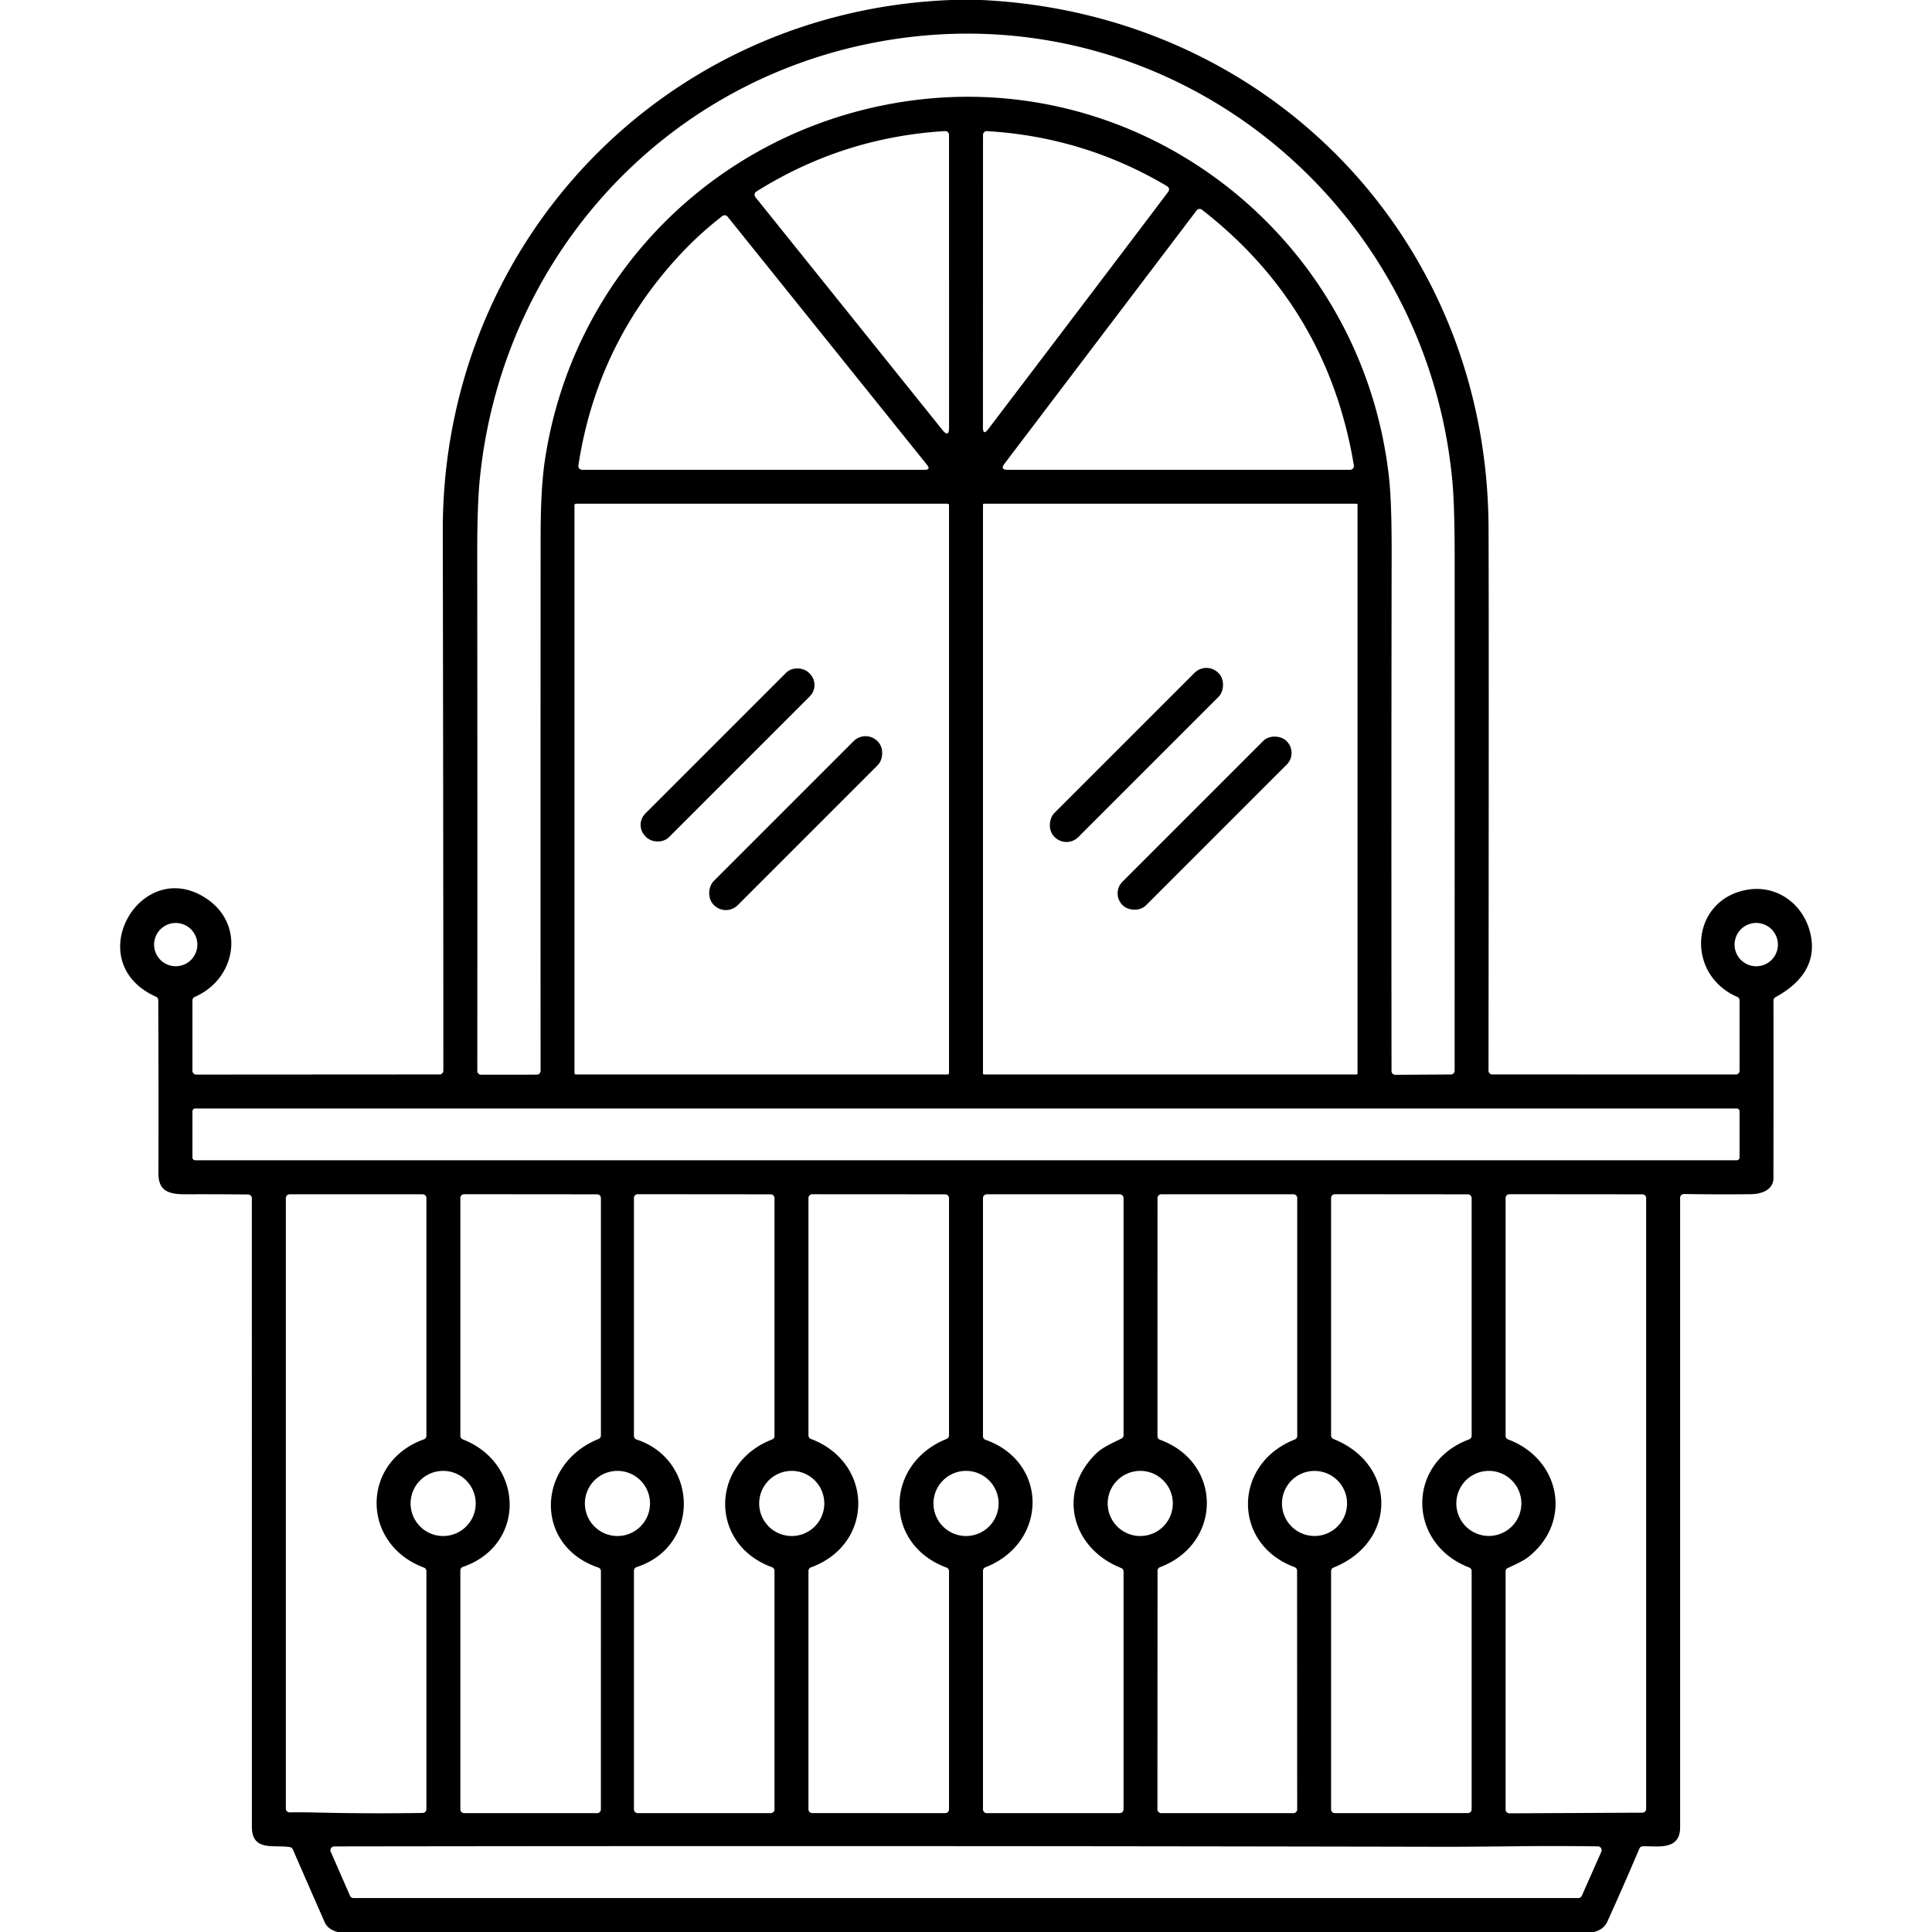 <?xml version="1.0" encoding="UTF-8" standalone="no"?>
<!DOCTYPE svg PUBLIC "-//W3C//DTD SVG 1.1//EN" "http://www.w3.org/Graphics/SVG/1.1/DTD/svg11.dtd">
<svg xmlns="http://www.w3.org/2000/svg" version="1.1" viewBox="0 0 512 512">
<path fill="#000000" d="
  M 252.06 0.00
  L 260.06 0.00
  C 336.30 3.62 394.13 63.36 394.48 139.76
  Q 394.59 163.23 394.47 283.74
  A 1.00 1.00 0.0 0 0 395.47 284.74
  L 460.00 284.76
  A 1.00 0.99 -89.7 0 0 461.00 283.76
  L 461.00 265.11
  A 1.01 1.00 -78.4 0 0 460.40 264.19
  C 446.47 258.16 448.01 238.42 463.01 235.80
  C 470.66 234.47 477.44 239.23 479.55 246.56
  C 481.86 254.63 477.64 260.40 470.52 264.26
  A 1.00 0.99 76.1 0 0 469.99 265.14
  Q 470.02 288.66 469.98 312.18
  C 469.98 315.33 466.86 316.44 463.99 316.48
  Q 455.12 316.57 446.27 316.43
  A 1.01 1.00 0.3 0 0 445.25 317.43
  Q 445.25 400.85 445.25 484.26
  C 445.25 490.47 439.31 489.19 435.34 489.29
  A 1.00 1.00 0.0 0 0 434.45 489.90
  Q 430.34 499.58 426.01 509.15
  C 425.27 510.78 424.05 511.56 422.44 512.00
  L 89.44 512.00
  Q 86.87 511.27 86.06 509.43
  Q 81.83 499.83 77.60 490.10
  A 1.02 1.00 82.6 0 0 76.85 489.51
  C 72.72 488.79 66.75 490.82 66.75 484.12
  Q 66.75 400.83 66.74 317.54
  A 0.99 0.99 0.0 0 0 65.75 316.55
  Q 57.42 316.47 49.19 316.50
  C 44.96 316.51 41.98 315.79 41.99 311.00
  Q 42.05 288.03 41.94 265.06
  A 1.00 0.99 -78.2 0 0 41.35 264.15
  C 20.94 254.98 37.20 226.74 54.53 238.01
  C 65.07 244.87 62.70 259.37 51.60 264.20
  A 1.00 0.99 -11.8 0 0 51.00 265.11
  L 51.00 283.78
  A 1.00 1.00 0.0 0 0 52.00 284.78
  L 116.49 284.74
  A 1.01 1.00 -0.3 0 0 117.49 283.74
  Q 117.48 212.23 117.34 140.76
  C 117.19 64.55 175.73 2.95 252.06 0.00
  Z
  M 233.26 28.07
  C 298.88 14.32 360.79 60.67 368.10 126.52
  Q 368.82 133.02 368.80 146.49
  Q 368.69 215.33 368.77 283.84
  A 1.00 1.00 0.0 0 0 369.78 284.84
  L 384.50 284.75
  A 1.00 0.99 90.0 0 0 385.49 283.75
  Q 385.51 215.90 385.50 147.56
  Q 385.49 134.02 384.90 127.59
  C 377.88 51.71 308.03 -3.17 232.11 11.21
  C 174.61 22.11 132.77 69.34 127.12 127.29
  Q 126.46 134.13 126.47 147.26
  Q 126.54 215.85 126.49 283.80
  A 1.01 1.00 90.0 0 0 127.49 284.81
  L 142.26 284.80
  A 1.00 1.00 0.0 0 0 143.26 283.80
  Q 143.23 213.07 143.27 142.32
  Q 143.28 129.68 144.34 122.38
  C 151.25 75.13 186.67 37.83 233.26 28.07
  Z
  M 249.73 113.91
  Q 251.51 116.13 251.51 113.29
  L 251.50 35.74
  A 1.00 0.99 88.1 0 0 250.44 34.74
  Q 223.34 36.38 200.43 50.77
  A 1.00 0.99 -35.7 0 0 200.19 52.24
  L 249.73 113.91
  Z
  M 300.12 63.36
  Q 304.89 57.07 309.60 50.81
  A 1.00 0.99 -55.9 0 0 309.32 49.35
  Q 287.26 36.27 261.57 34.75
  A 1.00 1.00 0.0 0 0 260.51 35.75
  L 260.49 113.21
  Q 260.49 115.58 261.92 113.69
  Q 281.06 88.52 300.12 63.36
  Z
  M 317.12 55.76
  L 266.19 122.90
  Q 264.98 124.50 266.99 124.50
  L 357.80 124.50
  A 1.00 1.00 0.0 0 0 358.79 123.34
  Q 351.84 81.47 318.53 55.58
  A 1.00 1.00 0.0 0 0 317.12 55.76
  Z
  M 180.83 66.83
  Q 158.26 90.72 153.28 123.35
  A 1.00 1.00 0.0 0 0 154.27 124.50
  L 245.06 124.50
  Q 246.73 124.50 245.68 123.20
  L 192.82 57.42
  A 1.00 1.00 0.0 0 0 191.42 57.26
  Q 185.55 61.83 180.83 66.83
  Z
  M 251.50 133.90
  A 0.41 0.41 0.0 0 0 251.09 133.49
  L 152.65 133.49
  A 0.41 0.41 0.0 0 0 152.24 133.90
  L 152.24 284.34
  A 0.41 0.41 0.0 0 0 152.65 284.75
  L 251.09 284.75
  A 0.41 0.41 0.0 0 0 251.50 284.34
  L 251.50 133.90
  Z
  M 359.76 133.76
  A 0.27 0.27 0.0 0 0 359.49 133.49
  L 260.77 133.49
  A 0.27 0.27 0.0 0 0 260.50 133.76
  L 260.50 284.48
  A 0.27 0.27 0.0 0 0 260.77 284.75
  L 359.49 284.75
  A 0.27 0.27 0.0 0 0 359.76 284.48
  L 359.76 133.76
  Z
  M 52.30 250.33
  A 5.73 5.73 0.0 0 0 46.57 244.60
  A 5.73 5.73 0.0 0 0 40.84 250.33
  A 5.73 5.73 0.0 0 0 46.57 256.06
  A 5.73 5.73 0.0 0 0 52.30 250.33
  Z
  M 471.16 250.33
  A 5.74 5.74 0.0 0 0 465.42 244.59
  A 5.74 5.74 0.0 0 0 459.68 250.33
  A 5.74 5.74 0.0 0 0 465.42 256.07
  A 5.74 5.74 0.0 0 0 471.16 250.33
  Z
  M 461.00 294.50
  A 0.74 0.74 0.0 0 0 460.26 293.76
  L 51.74 293.76
  A 0.74 0.74 0.0 0 0 51.00 294.50
  L 51.00 306.74
  A 0.74 0.74 0.0 0 0 51.74 307.48
  L 460.26 307.48
  A 0.74 0.74 0.0 0 0 461.00 306.74
  L 461.00 294.50
  Z
  M 159.24 479.50
  L 159.25 416.37
  A 1.00 1.00 0.0 0 0 158.57 415.42
  C 141.54 409.70 142.05 388.04 158.62 381.34
  A 1.00 0.99 -11.0 0 0 159.25 380.42
  L 159.25 317.51
  A 1.00 1.00 0.0 0 0 158.25 316.51
  L 123.00 316.48
  A 1.00 1.00 0.0 0 0 122.00 317.48
  L 122.00 380.51
  A 1.01 1.01 0.0 0 0 122.64 381.45
  C 138.92 387.76 139.48 409.47 122.67 415.25
  A 0.99 0.99 0.0 0 0 122.00 416.19
  L 122.00 479.50
  A 1.00 1.00 0.0 0 0 123.00 480.50
  L 158.24 480.50
  A 1.00 1.00 0.0 0 0 159.24 479.50
  Z
  M 168.69 381.48
  C 185.14 386.91 185.65 409.83 168.69 415.30
  A 1.01 1.00 -9.3 0 0 168.00 416.25
  L 168.00 479.50
  A 1.00 1.00 0.0 0 0 169.00 480.50
  L 204.25 480.50
  A 1.01 1.00 90.0 0 0 205.25 479.49
  L 205.25 416.27
  A 1.00 1.00 0.0 0 0 204.59 415.33
  C 187.93 409.28 188.15 387.82 204.61 381.48
  A 1.00 0.99 79.8 0 0 205.25 380.55
  L 205.25 317.51
  A 1.00 1.00 0.0 0 0 204.25 316.51
  L 169.00 316.48
  A 1.00 1.00 0.0 0 0 168.00 317.48
  L 168.00 380.53
  A 1.01 1.00 9.3 0 0 168.69 381.48
  Z
  M 250.85 415.43
  C 233.98 409.18 234.45 387.93 250.87 381.32
  A 1.00 1.00 0.0 0 0 251.50 380.39
  L 251.50 317.51
  A 1.00 1.00 0.0 0 0 250.50 316.51
  L 215.25 316.49
  A 1.00 1.00 0.0 0 0 214.25 317.49
  L 214.25 380.40
  A 0.99 0.99 0.0 0 0 214.90 381.33
  C 231.51 387.60 231.76 409.21 214.91 415.37
  A 1.00 1.00 0.0 0 0 214.25 416.31
  L 214.25 479.49
  A 1.00 1.00 0.0 0 0 215.25 480.49
  L 250.50 480.50
  A 1.00 1.00 0.0 0 0 251.50 479.50
  L 251.50 416.37
  A 1.00 0.99 -80.0 0 0 250.85 415.43
  Z
  M 389.00 480.49
  A 1.00 1.00 0.0 0 0 390.00 479.49
  L 390.00 416.35
  A 1.01 1.01 0.0 0 0 389.36 415.41
  C 372.86 409.06 372.69 387.62 389.35 381.44
  A 1.01 1.00 -10.6 0 0 390.00 380.50
  L 390.00 317.51
  A 1.00 1.00 0.0 0 0 389.00 316.51
  L 353.76 316.48
  A 1.01 1.00 0.0 0 0 352.75 317.48
  L 352.75 380.42
  A 1.00 1.00 0.0 0 0 353.38 381.35
  C 370.17 388.02 370.40 408.61 353.38 415.43
  A 1.00 1.00 0.0 0 0 352.75 416.36
  L 352.75 479.50
  A 1.00 1.00 0.0 0 0 353.75 480.50
  L 389.00 480.49
  Z
  M 399.65 381.46
  C 413.51 386.62 416.88 403.35 404.93 412.69
  Q 403.54 413.77 399.59 415.53
  A 1.00 0.99 78.2 0 0 399.00 416.44
  L 399.00 479.55
  A 1.01 1.00 0.0 0 0 400.01 480.55
  L 435.25 480.38
  A 1.01 1.00 -0.3 0 0 436.25 479.38
  L 436.25 317.51
  A 1.00 1.00 0.0 0 0 435.25 316.51
  L 400.00 316.48
  A 1.00 1.00 0.0 0 0 399.00 317.48
  L 399.00 380.52
  A 1.00 0.99 -80.0 0 0 399.65 381.46
  Z
  M 82.94 480.32
  Q 97.54 480.68 112.02 480.45
  A 1.00 1.00 0.0 0 0 113.00 479.45
  L 113.00 416.36
  A 0.99 0.99 0.0 0 0 112.35 415.43
  C 95.71 409.23 95.54 387.48 112.34 381.44
  A 1.00 1.00 0.0 0 0 113.00 380.50
  L 113.00 317.50
  A 1.00 1.00 0.0 0 0 112.00 316.50
  L 76.75 316.50
  A 1.00 1.00 0.0 0 0 75.75 317.50
  L 75.75 479.30
  A 1.00 1.00 0.0 0 0 76.77 480.30
  Q 80.02 480.25 82.94 480.32
  Z
  M 261.17 381.56
  C 277.95 387.51 277.65 408.89 261.14 415.35
  A 1.01 1.00 -10.8 0 0 260.50 416.28
  L 260.50 479.50
  A 1.00 1.00 0.0 0 0 261.50 480.50
  L 296.75 480.50
  A 1.00 1.00 0.0 0 0 297.75 479.50
  L 297.75 416.47
  A 1.00 1.00 0.0 0 0 297.12 415.54
  C 284.14 410.44 280.01 395.67 290.30 385.38
  C 292.17 383.51 294.79 382.44 297.20 381.23
  A 1.00 0.98 77.1 0 0 297.75 380.34
  L 297.75 317.50
  A 1.00 1.00 0.0 0 0 296.75 316.50
  L 261.50 316.50
  A 1.00 1.00 0.0 0 0 260.50 317.50
  L 260.50 380.61
  A 1.01 1.01 0.0 0 0 261.17 381.56
  Z
  M 307.40 381.55
  C 324.04 387.61 323.89 409.11 307.41 415.32
  A 0.99 0.99 0.0 0 0 306.76 416.25
  L 306.73 479.50
  A 1.00 1.00 0.0 0 0 307.73 480.50
  L 342.77 480.50
  A 1.00 1.00 0.0 0 0 343.77 479.50
  L 343.74 416.25
  A 1.01 1.00 10.6 0 0 343.09 415.31
  C 326.47 409.18 326.73 387.90 343.14 381.48
  A 1.01 1.00 -10.8 0 0 343.78 380.55
  L 343.78 317.50
  A 1.00 1.00 0.0 0 0 342.78 316.50
  L 307.74 316.50
  A 1.00 0.99 90.0 0 0 306.75 317.50
  L 306.74 380.61
  A 1.00 1.00 0.0 0 0 307.40 381.55
  Z
  M 126.07 398.43
  A 8.63 8.63 0.0 0 0 117.44 389.80
  A 8.63 8.63 0.0 0 0 108.81 398.43
  A 8.63 8.63 0.0 0 0 117.44 407.06
  A 8.63 8.63 0.0 0 0 126.07 398.43
  Z
  M 172.26 398.43
  A 8.63 8.63 0.0 0 0 163.63 389.80
  A 8.63 8.63 0.0 0 0 155.00 398.43
  A 8.63 8.63 0.0 0 0 163.63 407.06
  A 8.63 8.63 0.0 0 0 172.26 398.43
  Z
  M 218.45 398.43
  A 8.63 8.63 0.0 0 0 209.82 389.80
  A 8.63 8.63 0.0 0 0 201.19 398.43
  A 8.63 8.63 0.0 0 0 209.82 407.06
  A 8.63 8.63 0.0 0 0 218.45 398.43
  Z
  M 264.64 398.43
  A 8.63 8.63 0.0 0 0 256.01 389.80
  A 8.63 8.63 0.0 0 0 247.38 398.43
  A 8.63 8.63 0.0 0 0 256.01 407.06
  A 8.63 8.63 0.0 0 0 264.64 398.43
  Z
  M 310.81 398.43
  A 8.63 8.63 0.0 0 0 302.18 389.80
  A 8.63 8.63 0.0 0 0 293.55 398.43
  A 8.63 8.63 0.0 0 0 302.18 407.06
  A 8.63 8.63 0.0 0 0 310.81 398.43
  Z
  M 356.98 398.43
  A 8.62 8.62 0.0 0 0 348.36 389.81
  A 8.62 8.62 0.0 0 0 339.74 398.43
  A 8.62 8.62 0.0 0 0 348.36 407.05
  A 8.62 8.62 0.0 0 0 356.98 398.43
  Z
  M 403.18 398.42
  A 8.62 8.62 0.0 0 0 394.56 389.80
  A 8.62 8.62 0.0 0 0 385.94 398.42
  A 8.62 8.62 0.0 0 0 394.56 407.04
  A 8.62 8.62 0.0 0 0 403.18 398.42
  Z
  M 383.06 489.42
  Q 235.83 489.11 88.57 489.32
  A 1.01 1.00 -11.9 0 0 87.65 490.72
  L 92.76 502.40
  A 1.00 0.99 78.2 0 0 93.67 503.00
  L 418.28 503.00
  A 1.02 1.00 -77.7 0 0 419.20 502.40
  L 424.37 490.72
  A 1.01 1.00 -77.7 0 0 423.47 489.31
  Q 413.24 489.16 403.07 489.27
  Q 388.12 489.43 383.06 489.42
  Z"
/>
<rect fill="#000000" x="-30.64" y="-4.43" transform="translate(192.81,200.07) rotate(-45.0)" width="61.28" height="8.86" rx="4.24"/>
<rect fill="#000000" x="-4.50" y="-30.72" transform="translate(301.17,200.07) rotate(45.0)" width="9.00" height="61.44" rx="4.44"/>
<rect fill="#000000" x="-30.74" y="-4.42" transform="translate(319.23,218.14) rotate(-45.0)" width="61.48" height="8.84" rx="4.37"/>
<rect fill="#000000" x="-4.51" y="-30.68" transform="translate(210.87,218.14) rotate(45.0)" width="9.02" height="61.36" rx="4.44"/>
</svg>
